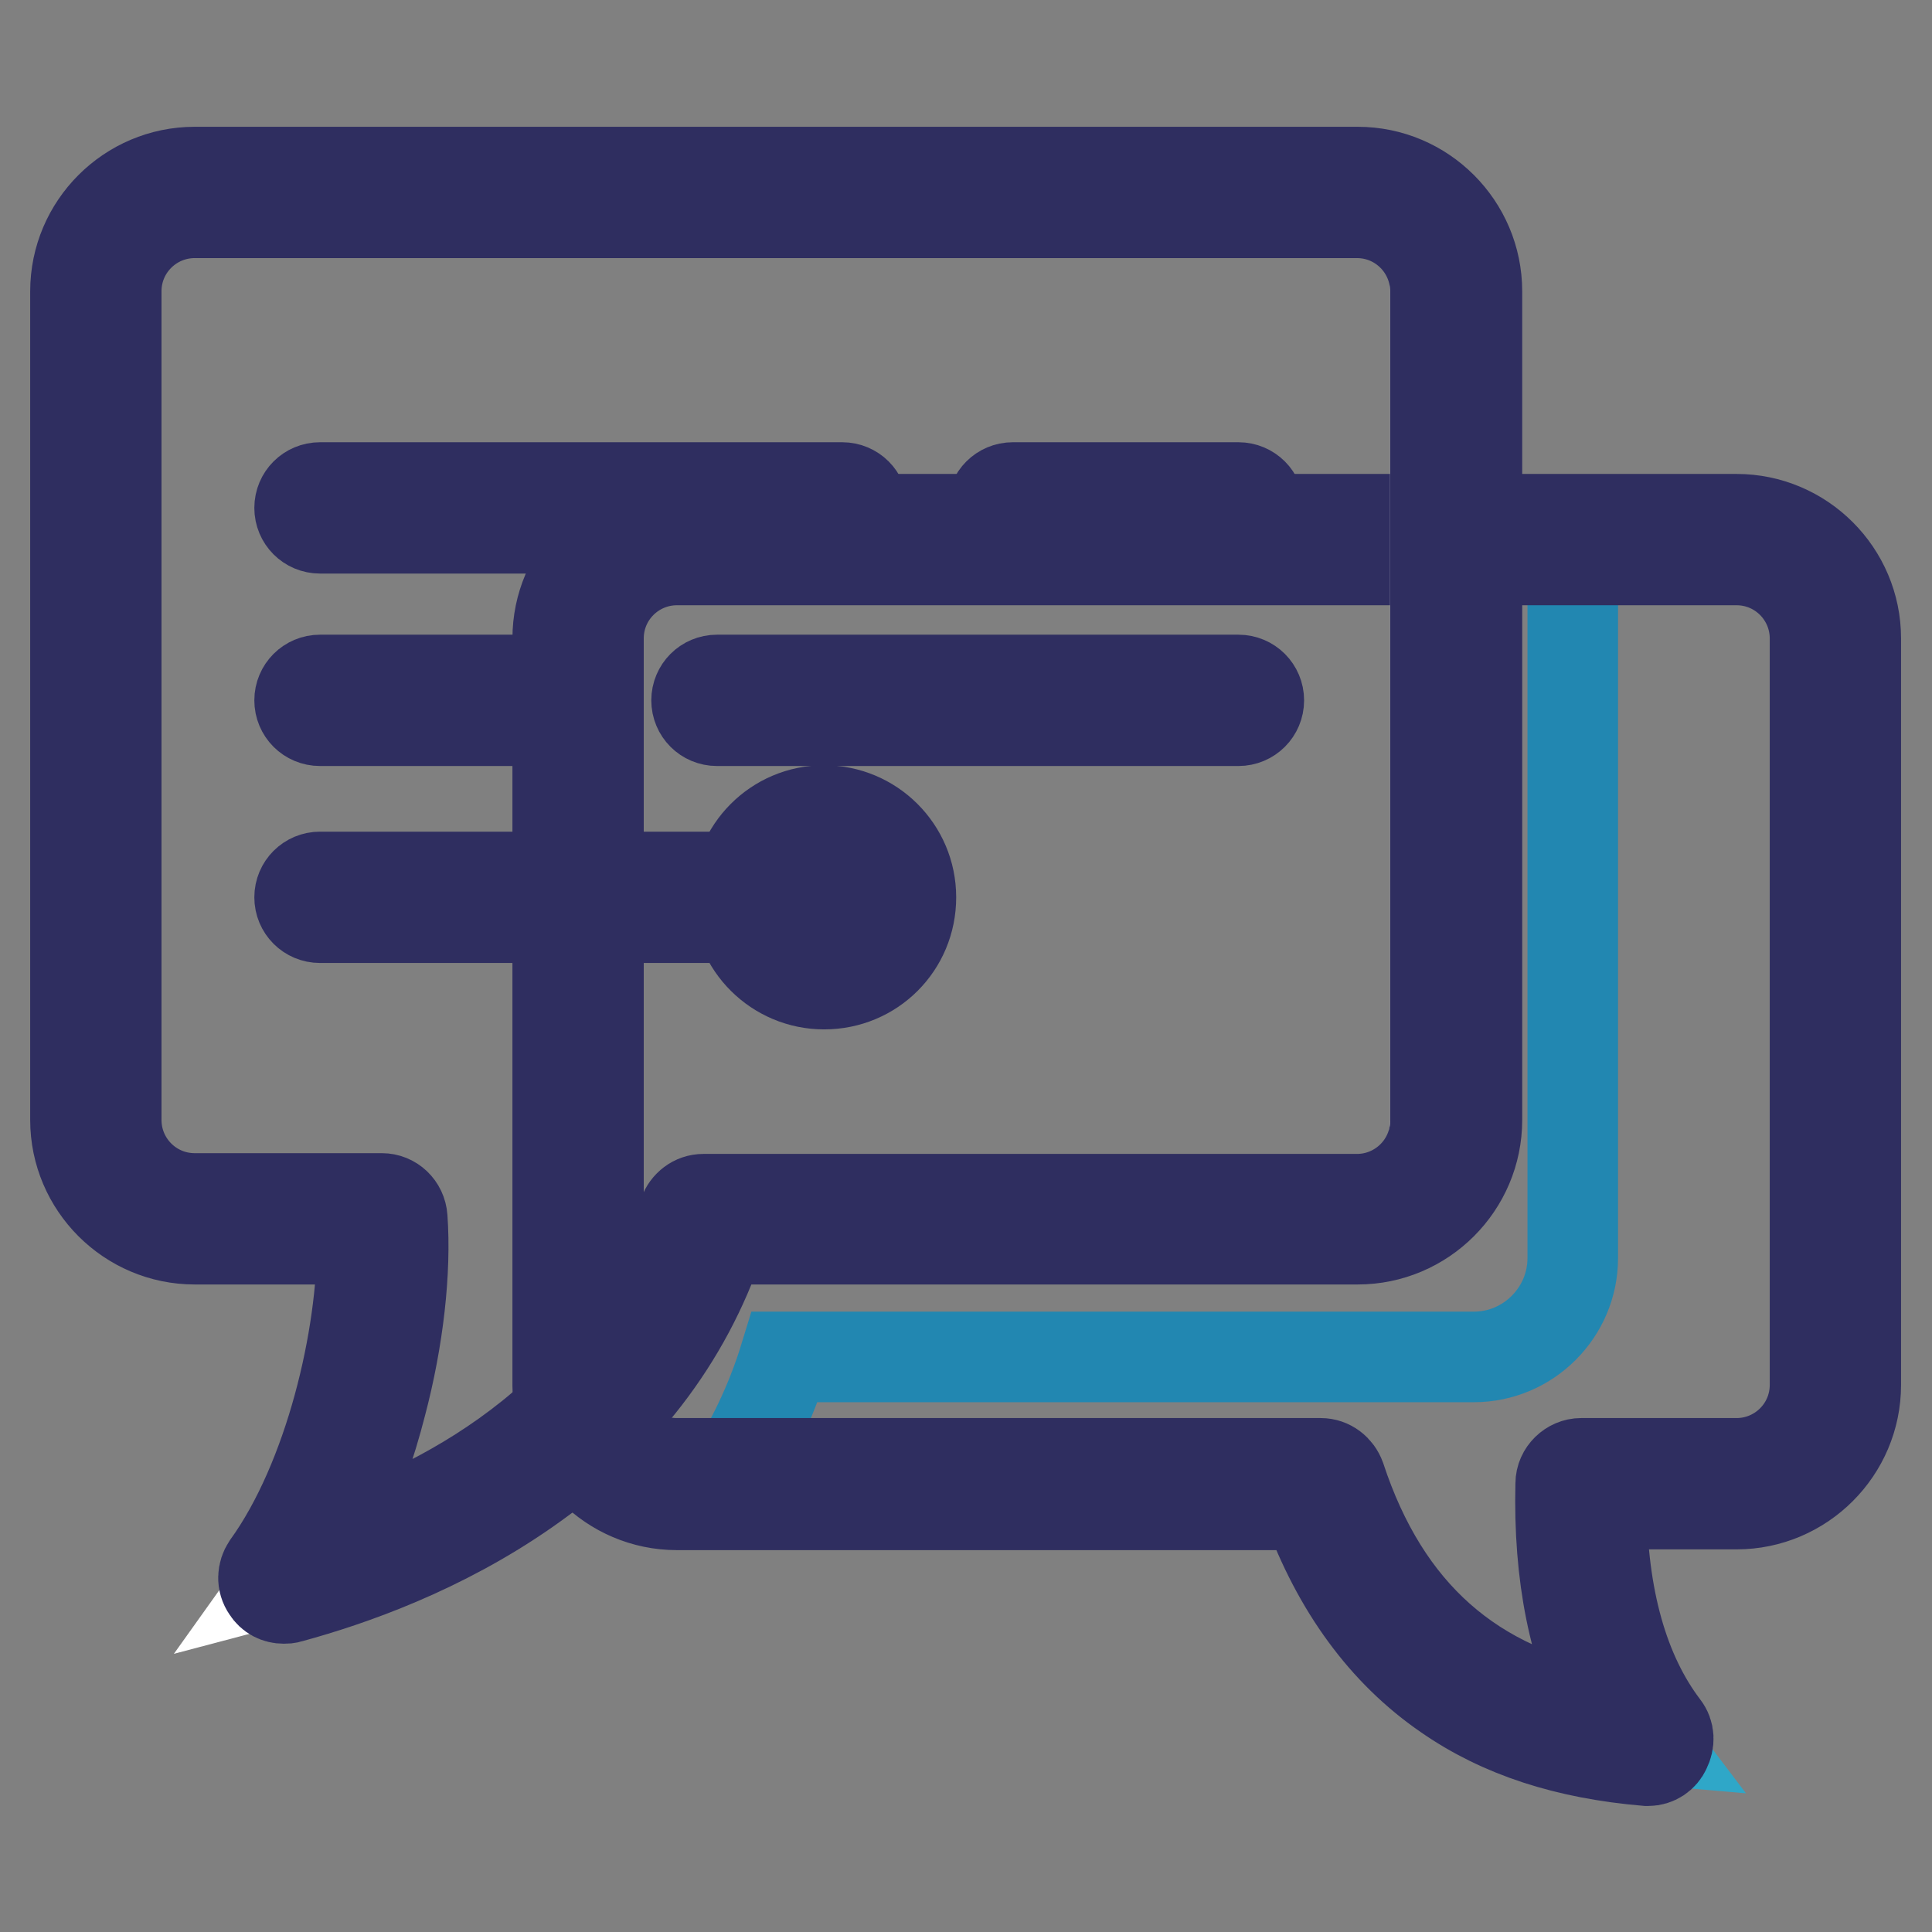 <?xml version="1.0" encoding="utf-8"?>
<!-- Svg Vector Icons : http://www.onlinewebfonts.com/icon -->
<!DOCTYPE svg PUBLIC "-//W3C//DTD SVG 1.1//EN" "http://www.w3.org/Graphics/SVG/1.1/DTD/svg11.dtd">
<svg version="1.1" xmlns="http://www.w3.org/2000/svg" xmlns:xlink="http://www.w3.org/1999/xlink" x="0px" y="0px" viewBox="0 0 256 256" enable-background="new 0 0 256 256" xml:space="preserve">
<rect x="0" y="0" width="256" height="256" fill="#808080" stroke="none"/>
<g> <path stroke-width="12" fill-opacity="0" stroke="#2fa7c8"  d="M89.7,71.5h140.4c7.2,0,13.1,5.9,13.1,13.1v98.9c0,7.2-5.9,13.1-13.1,13.1h-20.6 c-0.2,10.8,1.3,23.9,8.9,33.9c-17.6-1.5-35.1-9.2-43.3-33.9H89.7c-7.2,0-13.1-5.9-13.1-13.1V84.6C76.6,77.4,82.5,71.5,89.7,71.5z" /> <path stroke-width="12" fill-opacity="0" stroke="#2287b1"  d="M76.6,84.6v98.9c0,7.2,5.9,13.1,13.1,13.1c0,0,3.6-0.4,6.6-0.4c3.1-4.8,5.8-10.2,7.7-16.4h91.3 c7.2,0,13.1-5.9,13.1-13.1V71.5H89.7C82.5,71.5,76.6,77.4,76.6,84.6z"/> <path stroke-width="12" fill-opacity="0" stroke="#2f2e60"  d="M218.4,233.3h-0.2c-10.6-0.9-19.3-3.7-26.5-8.7c-8.3-5.7-14.5-14.2-18.5-25.2H89.7 c-8.7,0-15.8-7.1-15.8-15.8V84.6c0-8.7,7.1-15.8,15.8-15.8h140.4c8.7,0,15.8,7.1,15.8,15.8v98.9c0,8.7-7.1,15.8-15.8,15.8h-17.9 c0.1,12.4,2.9,22.4,8.3,29.5c0.7,0.9,0.7,2,0.2,3C220.3,232.7,219.4,233.3,218.4,233.3z M89.7,74.2c-5.7,0-10.4,4.6-10.4,10.4v98.9 c0,5.7,4.6,10.4,10.4,10.4h85.3c1.2,0,2.2,0.8,2.6,1.9c5.9,17.9,17.5,28.2,35.3,31.3c-4.3-8.1-6.4-18.3-6.1-30.5 c0-1.5,1.3-2.7,2.7-2.7h20.6c5.7,0,10.4-4.6,10.4-10.4V84.6c0-5.7-4.6-10.4-10.4-10.4H89.7z"/> <path stroke-width="12" fill-opacity="0" stroke="#ffffff"  d="M177.2,25.5H25.8c-7.2,0-13.1,5.9-13.1,13.1v109.8c0,7.2,5.9,13.1,13.1,13.1h24.8 c0.8,13.2-3.7,34.6-13,47.6c16.7-4.4,46.3-16.7,55.7-47.6h83.8c7.2,0,13.1-5.9,13.1-13.1V38.6C190.3,31.4,184.4,25.5,177.2,25.5z" /> <path stroke-width="12" fill-opacity="0" stroke="#2f2e60"  d="M37.6,211.8c-0.9,0-1.7-0.4-2.2-1.2c-0.7-1-0.6-2.2,0-3.1c8.3-11.5,12.7-30.4,12.6-43.3H25.8 c-8.7,0-15.8-7.1-15.8-15.8V38.6c0-8.7,7.1-15.8,15.8-15.8h154.1c8.7,0,15.8,7.1,15.8,15.8v109.8c0,8.7-7.1,15.8-15.8,15.8H95.4 c-4.5,13.3-13.1,24.5-25.6,33.2c-11.3,7.9-23.3,12.1-31.4,14.3C38.1,211.8,37.9,211.8,37.6,211.8z M25.8,28.2 c-5.7,0-10.4,4.6-10.4,10.4v109.8c0,5.7,4.6,10.4,10.4,10.4h24.8c1.4,0,2.6,1.1,2.7,2.6c0.5,7-0.5,16-2.8,24.7 c-1.3,5.1-3.5,11.9-6.9,18.4c16.4-5.5,39-17.7,47-43.7c0.4-1.1,1.4-1.9,2.6-1.9h86.6c5.7,0,10.4-4.6,10.4-10.4V38.6 c0-5.7-4.6-10.4-10.4-10.4H25.8z"/> <path stroke-width="12" fill-opacity="0" stroke="#2f2e60"  d="M164.1,70h-29.9c-1.5,0-2.7-1.2-2.7-2.7s1.2-2.7,2.7-2.7h29.9c1.5,0,2.7,1.2,2.7,2.7S165.6,70,164.1,70z  M111.6,70H42.4c-1.5,0-2.7-1.2-2.7-2.7s1.2-2.7,2.7-2.7h69.2c1.5,0,2.7,1.2,2.7,2.7S113.1,70,111.6,70z M74.2,95.5H42.4 c-1.5,0-2.7-1.2-2.7-2.7c0-1.5,1.2-2.7,2.7-2.7h31.9c1.5,0,2.7,1.2,2.7,2.7C77,94.3,75.7,95.5,74.2,95.5z M164.1,95.5H95 c-1.5,0-2.7-1.2-2.7-2.7c0-1.5,1.2-2.7,2.7-2.7h69.1c1.5,0,2.7,1.2,2.7,2.7C166.8,94.3,165.6,95.5,164.1,95.5z M109.2,121.6H42.4 c-1.5,0-2.7-1.2-2.7-2.7s1.2-2.7,2.7-2.7h66.9c1.5,0,2.7,1.2,2.7,2.7S110.7,121.6,109.2,121.6z"/> <path stroke-width="12" fill-opacity="0" stroke="#f6b453"  d="M100.5,118.9c0,4.8,3.9,8.7,8.7,8.7c4.8,0,8.7-3.9,8.7-8.7c0-4.8-3.9-8.7-8.7-8.7 C104.4,110.2,100.5,114.1,100.5,118.9z"/> <path stroke-width="12" fill-opacity="0" stroke="#2f2e60"  d="M109.2,130.4c-6.3,0-11.5-5.1-11.5-11.5c0-6.3,5.1-11.5,11.5-11.5c6.3,0,11.5,5.1,11.5,11.5 C120.7,125.3,115.6,130.4,109.2,130.4z M109.2,112.9c-3.3,0-6,2.7-6,6s2.7,6,6,6s6-2.7,6-6S112.5,112.9,109.2,112.9z"/></g>
</svg>